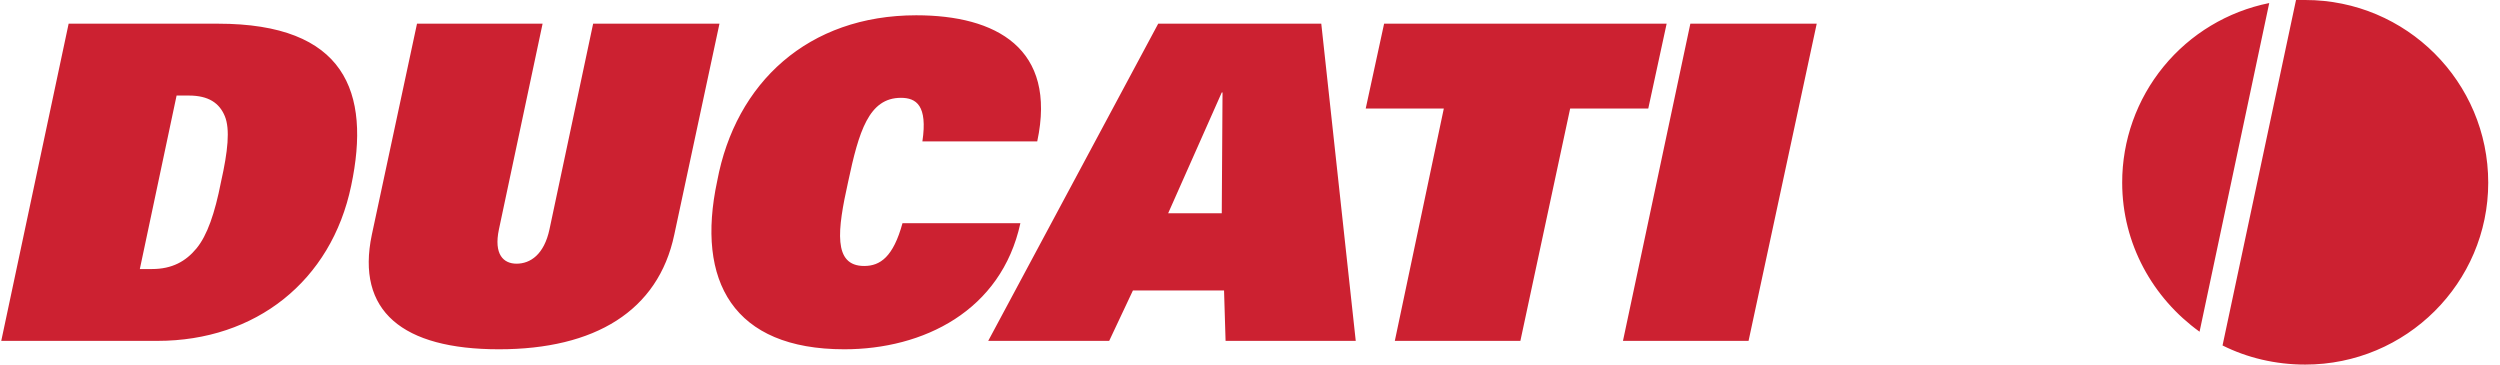 <svg width="192" height="28" viewBox="0 0 192 28" fill="none" xmlns="http://www.w3.org/2000/svg">
<path fill-rule="evenodd" clip-rule="evenodd" d="M13.562 7.338H14.503C16.032 7.338 16.856 7.925 17.267 8.923C17.678 9.921 17.502 11.623 16.973 13.971C16.502 16.378 15.914 18.079 15.091 19.077C14.268 20.076 13.21 20.662 11.68 20.662H10.739L13.562 7.338ZM0.096 26.179H12.093C19.62 26.179 25.442 21.6 26.97 14.263C28.499 7.044 26.499 1.819 16.738 1.819H5.271L0.096 26.179ZM51.785 18.02C50.551 23.891 45.67 26.825 38.319 26.825C30.909 26.825 27.323 23.891 28.558 18.02L32.026 1.819H41.671L38.319 17.609C37.907 19.547 38.672 20.251 39.672 20.251C40.73 20.251 41.789 19.548 42.201 17.609L45.553 1.819H55.255L51.785 18.02ZM78.366 17.14C76.895 23.891 70.897 26.825 64.841 26.825C56.314 26.825 53.433 21.601 55.079 13.912C56.491 6.34 62.077 1.174 70.369 1.174C76.484 1.174 81.189 3.698 79.66 10.859H70.84C71.251 8.1 70.369 7.513 69.192 7.513C66.723 7.513 65.958 10.096 65.135 13.971C64.311 17.668 63.959 20.427 66.37 20.427C67.604 20.427 68.604 19.724 69.311 17.141L78.366 17.14ZM89.715 16.377L93.831 7.102H93.89L93.831 16.377H89.715ZM75.895 26.179H85.186L87.009 22.306H94.007L94.124 26.179H104.121L101.474 1.818H88.951L75.895 26.179ZM110.885 8.335H104.887L106.299 1.819H127.998L126.587 8.335H120.588L116.765 26.179H107.122L110.885 8.335ZM129.819 1.819H139.524L134.289 26.179H124.644L129.819 1.819ZM174.277 0.234C171.087 0.876 168.219 2.601 166.16 5.116C164.102 7.631 162.979 10.78 162.984 14.028C162.984 18.725 165.338 22.893 168.926 25.476L174.277 0.234ZM177.041 0H176.334L170.691 26.531C172.571 27.472 174.746 28 177.042 28C184.805 28 191.096 21.72 191.096 14.029C191.095 6.281 184.804 0 177.041 0Z" fill="#CC2131"/>
</svg>
